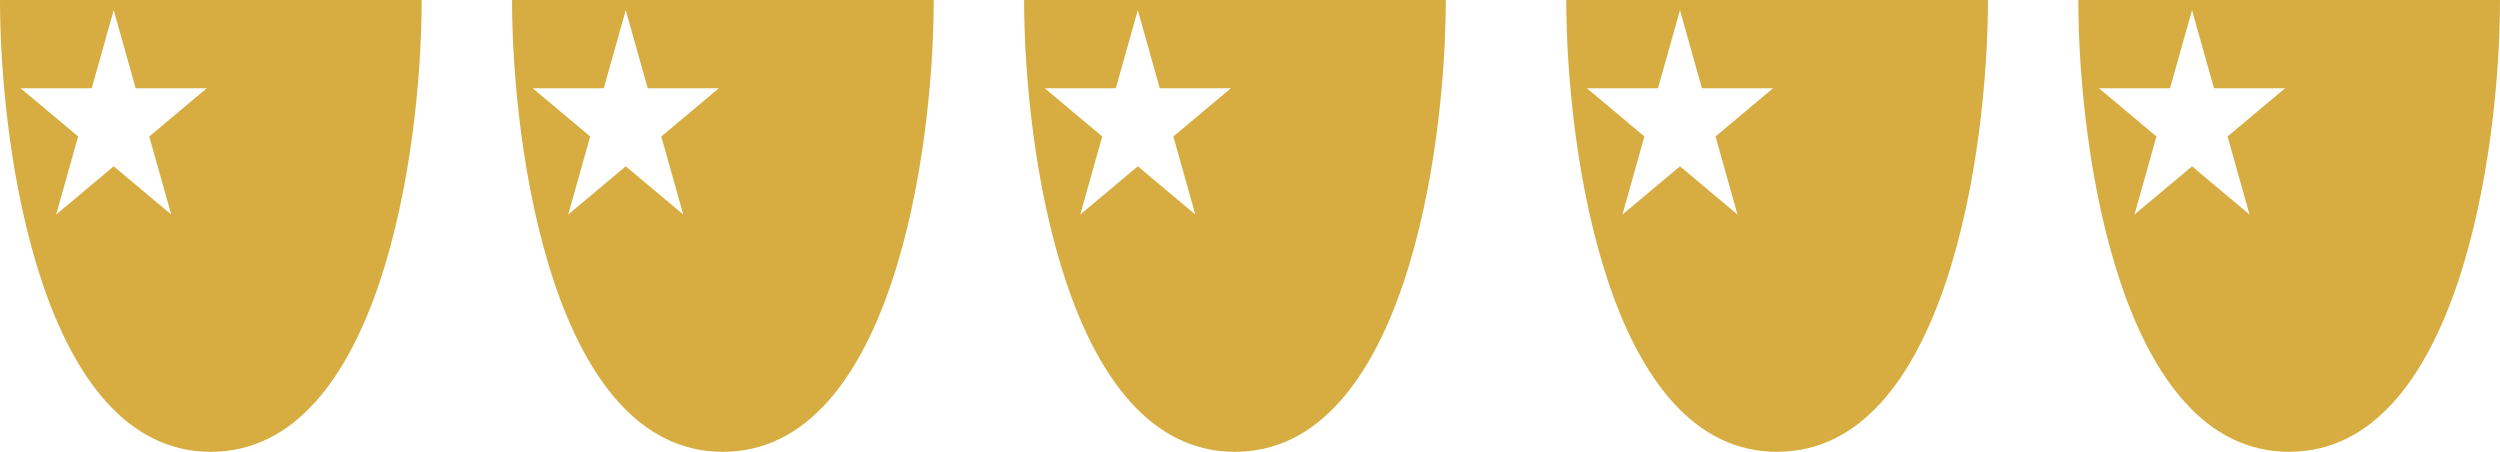<svg width="83" height="15" viewBox="0 0 83 15" fill="none" xmlns="http://www.w3.org/2000/svg">
<path fill-rule="evenodd" clip-rule="evenodd" d="M17 0H31C31 5 29.6 15 24 15C18.4 15 17 5 17 0ZM21.504 2.93L20.775 0.338L20.045 2.93H17.685L19.594 4.531L18.865 7.122L20.775 5.521L22.684 7.122L21.955 4.531L23.865 2.93H21.504Z" fill="#D7AD42"/>
<path fill-rule="evenodd" clip-rule="evenodd" d="M34 0H48C48 5 46.6 15 41 15C35.4 15 34 5 34 0ZM38.504 2.93L37.775 0.338L37.045 2.93H34.685L36.594 4.531L35.865 7.122L37.775 5.521L39.684 7.122L38.955 4.531L40.865 2.93H38.504Z" fill="#D7AD42"/>
<path fill-rule="evenodd" clip-rule="evenodd" d="M52 0H66C66 5 64.6 15 59 15C53.4 15 52 5 52 0ZM56.504 2.93L55.775 0.338L55.045 2.93H52.685L54.594 4.531L53.865 7.122L55.775 5.521L57.684 7.122L56.955 4.531L58.865 2.93H56.504Z" fill="#D7AD42"/>
<path fill-rule="evenodd" clip-rule="evenodd" d="M69 0H83C83 5 81.6 15 76 15C70.4 15 69 5 69 0ZM73.504 2.93L72.775 0.338L72.045 2.93H69.685L71.594 4.531L70.865 7.122L72.775 5.521L74.684 7.122L73.955 4.531L75.865 2.93H73.504Z" fill="#D7AD42"/>
<path fill-rule="evenodd" clip-rule="evenodd" d="M0 0H14C14 5 12.6 15 7 15C1.4 15 0 5 0 0ZM4.504 2.93L3.775 0.338L3.045 2.93H0.685L2.594 4.531L1.865 7.122L3.775 5.521L5.685 7.122L4.955 4.531L6.865 2.93H4.504Z" fill="#D7AD42"/>
</svg>
